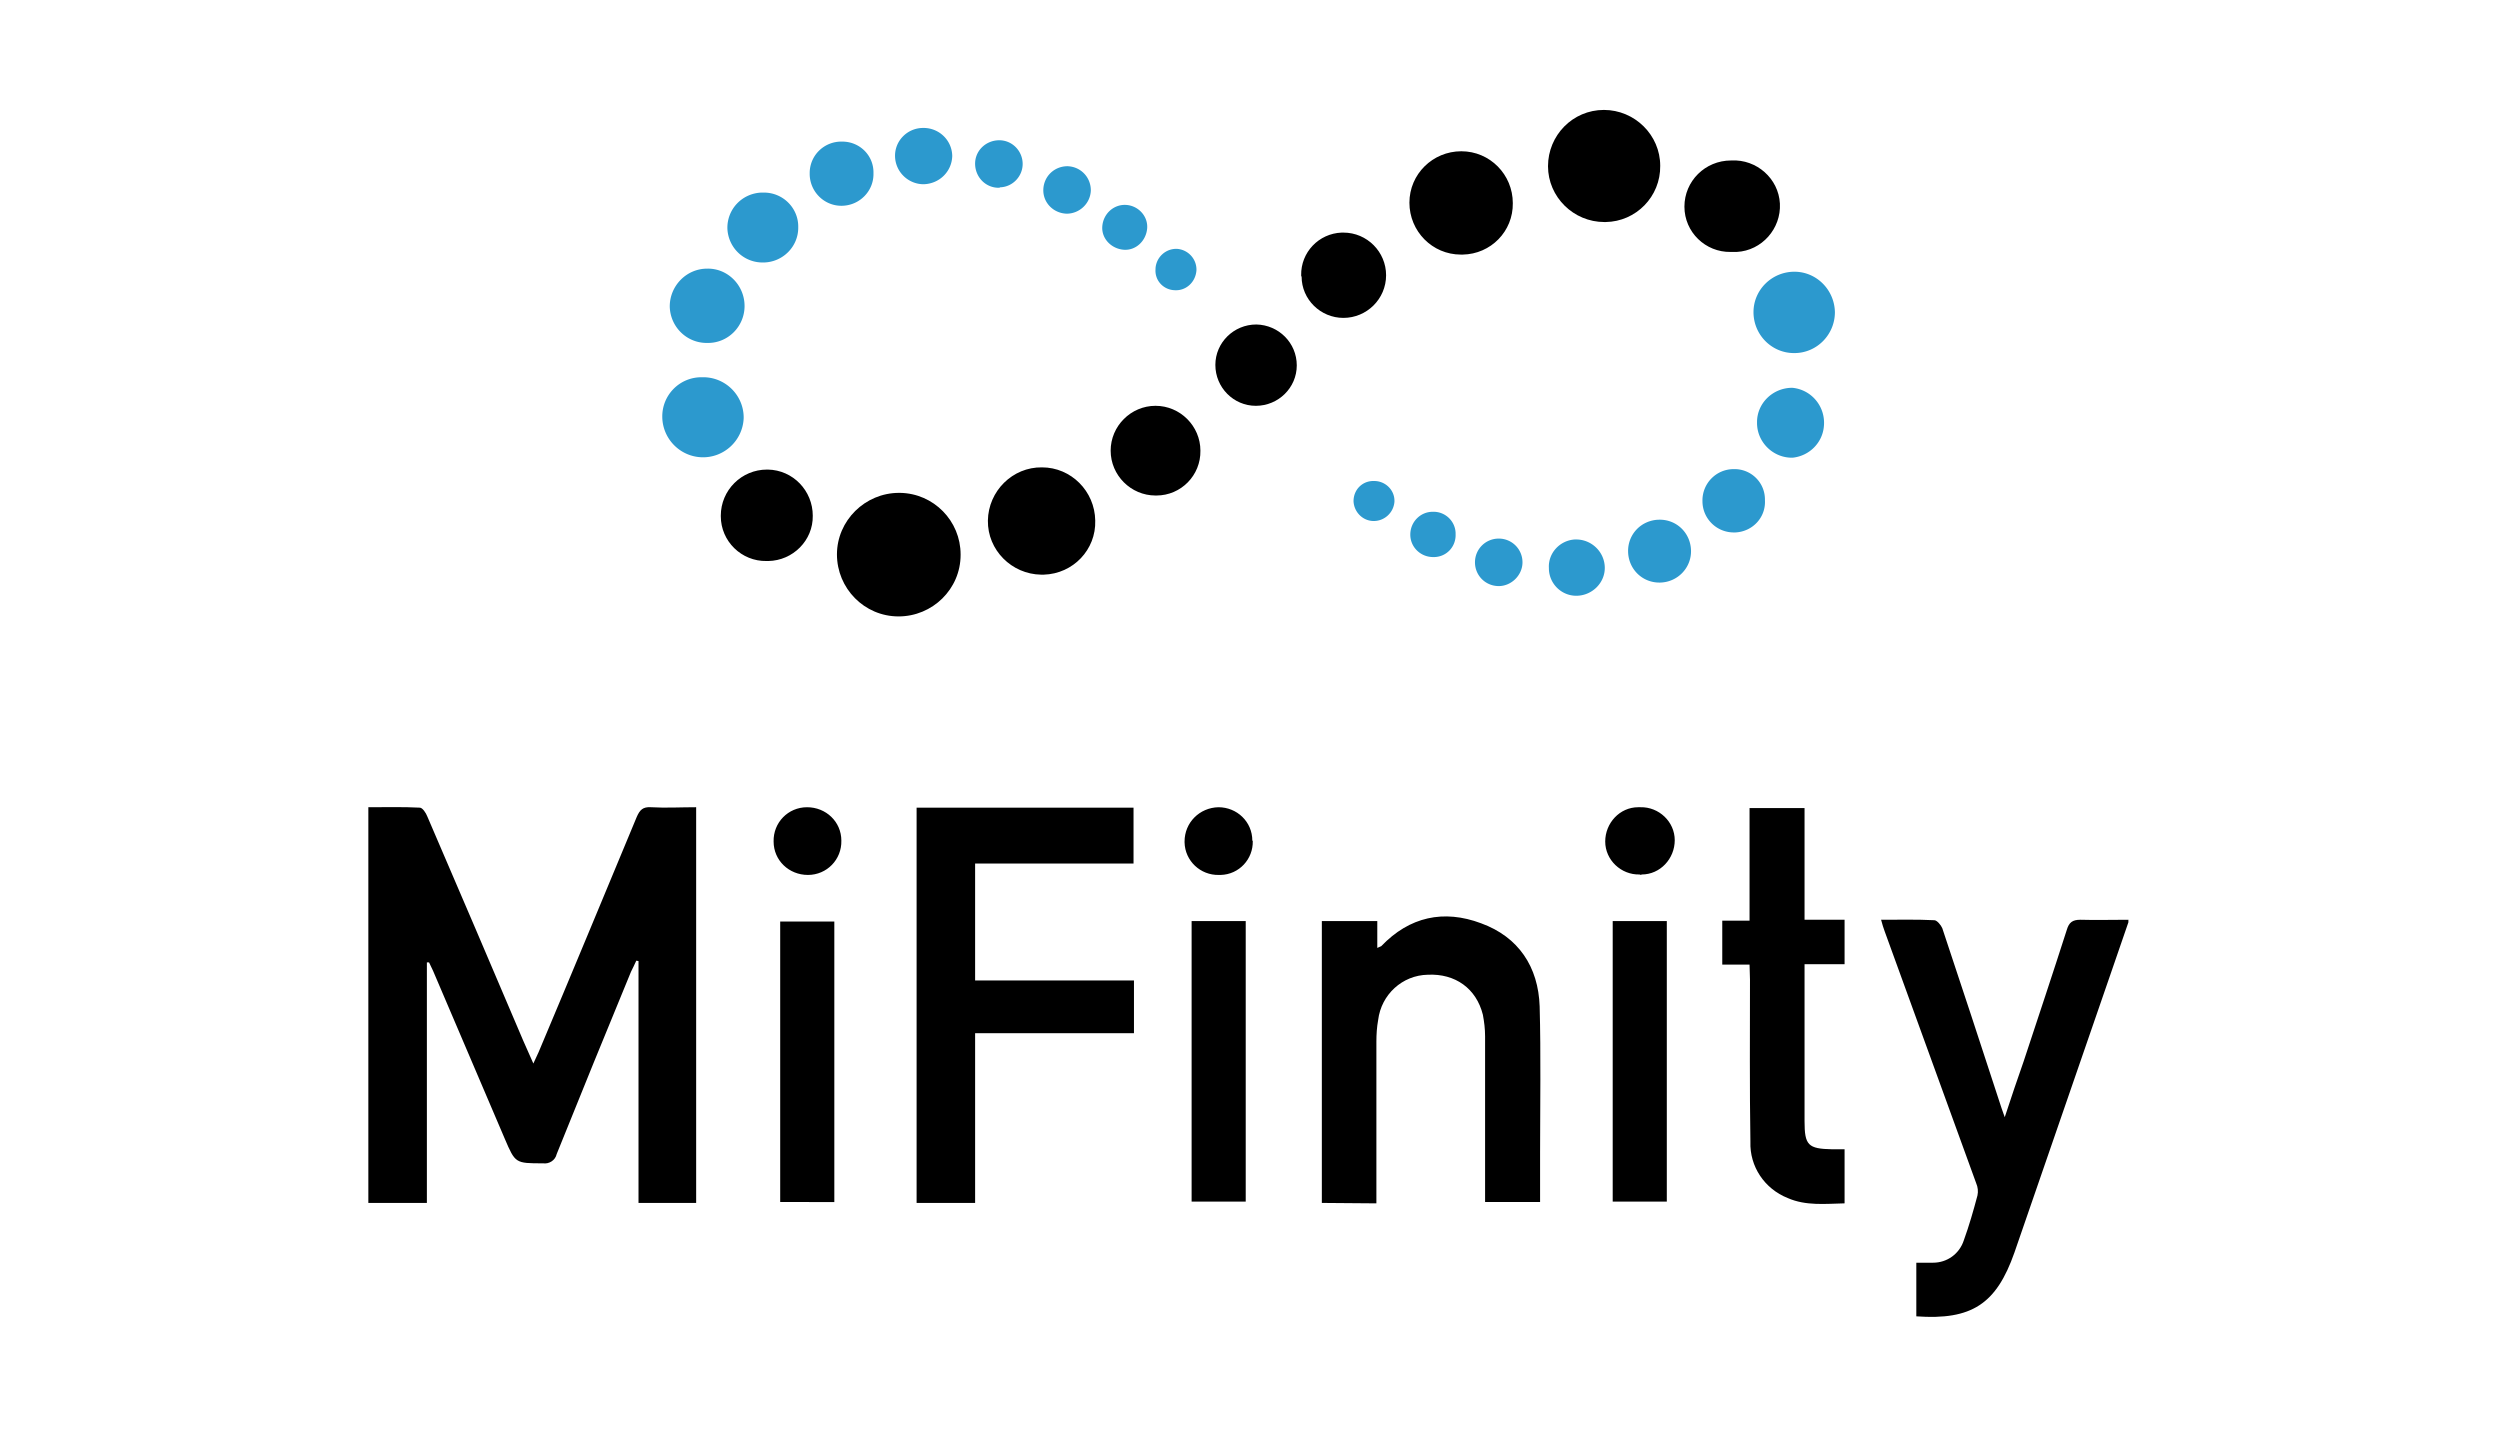 <svg xmlns="http://www.w3.org/2000/svg" viewBox="0 0 472.5 270" version="1.0"><defs><clipPath id="a"><path d="M69.617 152H132v76H69.617Zm0 0"/></clipPath><clipPath id="b"><path d="M355 173h47.266v76H355Zm0 0"/></clipPath><clipPath id="c"><path d="M292 20.613h22V42h-22Zm0 0"/></clipPath></defs><g clip-path="url(#a)"><path d="M80.68 181.898v45.453H69.617v-74.785c3.328 0 6.57-.086 9.73.082.5 0 1.164.996 1.414 1.66 6.07 14.129 12.141 28.254 18.129 42.379.582 1.332 1.164 2.66 1.914 4.32.414-.914.746-1.578.996-2.16 6.238-14.789 12.391-29.664 18.547-44.453.582-1.332 1.164-1.914 2.66-1.828 2.828.164 5.656 0 8.566 0v74.785h-10.895v-45.703l-.418-.082c-.332.746-.664 1.41-.996 2.078-4.742 11.465-9.399 22.934-14.055 34.484-.25 1.16-1.414 1.91-2.578 1.742-5.238 0-5.238 0-7.234-4.652l-13.555-31.742c-.25-.5-.5-1.082-.75-1.578Zm0 0"/></g><path d="M173.238 152.648h41v10.555h-29.941v22.102h30.023v9.973H184.297v32.074h-11.059Zm0 0"/><g clip-path="url(#b)"><path d="M362.184 248.789v-10.137h3.16c2.66 0 4.988-1.664 5.82-4.238.996-2.742 1.828-5.652 2.578-8.477.164-.746.082-1.578-.25-2.328-5.738-15.871-11.559-31.742-17.297-47.613-.25-.664-.418-1.246-.668-2.16 3.496 0 6.738-.082 10.062.086.5 0 1.25.914 1.5 1.496 3.656 10.969 7.234 21.852 10.809 32.82.25.75.5 1.578 1 2.91 1.246-3.824 2.41-7.23 3.574-10.555 2.746-8.309 5.488-16.535 8.152-24.844.414-1.414 1.078-1.914 2.574-1.914 2.914.086 5.906 0 9.234 0-1.25 3.574-2.414 6.98-3.578 10.387-6.07 17.535-12.059 34.984-18.129 52.52-3.41 9.719-8.066 12.793-18.543 12.047Zm0 0"/></g><path d="M249.828 227.352v-53.266h10.48v5.07c.25-.082.5-.25.75-.332 5.32-5.566 11.809-6.98 18.875-4.32 7.07 2.574 10.812 8.227 11.062 15.703.25 9.223.082 18.363.082 27.586v9.391h-10.395v-31.324c0-1.414-.168-2.742-.418-4.074-1.246-4.984-5.238-7.809-10.395-7.562-4.824.086-8.812 3.742-9.398 8.559-.246 1.332-.332 2.742-.332 4.074v30.578ZM330.664 182.312h-5.156v-8.309h5.156v-21.273h10.395v21.105h7.566v8.395h-7.566v29.664c0 4.57.664 5.234 5.238 5.32h2.328v10.219c-3.656.082-7.316.5-10.727-.996-4.406-1.746-7.234-5.984-7.07-10.637-.164-10.223-.082-20.441-.082-30.664ZM304.801 174.086h10.226v53.016h-10.226ZM225.215 174.086h10.227v53.016h-10.227ZM147.457 174.172h10.23v53.012H147.457ZM159.016 158.879c.086 3.574-2.742 6.484-6.32 6.484-3.574 0-6.484-2.742-6.484-6.316-.086-3.574 2.742-6.481 6.32-6.481 3.574 0 6.484 2.742 6.484 6.312ZM236.773 158.965c.082 3.406-2.578 6.312-6.07 6.399h-.332c-3.492.082-6.406-2.66-6.488-6.149v-.168c0-3.574 2.828-6.398 6.402-6.48 3.496 0 6.406 2.742 6.406 6.312.082 0 .082.086.082.086ZM309.871 165.277c-3.492.086-6.484-2.742-6.484-6.23s2.742-6.481 6.238-6.481h.414c3.492-.086 6.488 2.742 6.488 6.231 0 3.492-2.746 6.48-6.238 6.48-.082.086-.25.086-.418 0ZM181.555 104.867c0 6.484-5.324 11.637-11.727 11.637-6.488 0-11.645-5.32-11.645-11.719 0-6.399 5.324-11.633 11.727-11.633h.168c6.402.082 11.476 5.316 11.476 11.633v.082Zm0 0"/><g clip-path="url(#c)"><path d="M313.781 31.332c.082 5.816-4.574 10.551-10.312 10.633h-.25c-5.82 0-10.645-4.734-10.645-10.551 0-5.816 4.656-10.637 10.562-10.637 5.82 0 10.645 4.734 10.645 10.555Zm0 0"/></g><path d="M207 98.387c.168 5.484-4.156 10.055-9.727 10.223h-.5c-5.574-.086-10.148-4.656-10.062-10.223.082-5.566 4.656-10.137 10.227-10.055 5.488 0 9.98 4.488 10.062 10.055ZM276.109 48.117c-5.406 0-9.73-4.406-9.73-9.809 0-5.398 4.406-9.719 9.812-9.719 5.406 0 9.73 4.402 9.73 9.805.082 5.316-4.156 9.637-9.48 9.723h-.332ZM327.086 47.617c-4.738.082-8.73-3.738-8.73-8.559s3.91-8.727 8.816-8.727h.082c4.738-.25 8.898 3.406 9.148 8.145.25 4.734-3.41 8.891-8.152 9.141h-1.164ZM153.613 97.473c.082 4.652-3.742 8.476-8.402 8.559h-.332c-4.738.086-8.648-3.738-8.648-8.473v-.086c0-4.82 3.91-8.723 8.73-8.723h.168c4.742.082 8.484 3.988 8.484 8.723ZM218.394 93.652c-4.656 0-8.48-3.824-8.48-8.476 0-4.652 3.824-8.477 8.48-8.477 4.656 0 8.484 3.824 8.484 8.477.082 4.652-3.66 8.476-8.316 8.476h-.168ZM245.922 52.02c-.082-4.32 3.324-7.894 7.648-8.059h.336c4.488 0 8.066 3.656 8.066 8.059 0 4.488-3.66 8.062-8.066 8.062-4.324 0-7.902-3.492-7.902-7.812-.082 0-.082-.164-.082-.25ZM245.09 69.055c0 4.238-3.492 7.644-7.734 7.644s-7.652-3.488-7.652-7.726c0-4.238 3.496-7.645 7.734-7.645 4.242.082 7.652 3.488 7.652 7.727Zm0 0"/><path fill="#2c99ce" d="M346.797 59c0 4.238-3.41 7.731-7.652 7.731h-.082c-4.242 0-7.652-3.492-7.652-7.731 0-4.238 3.496-7.644 7.734-7.644 4.16 0 7.57 3.406 7.652 7.644ZM132.902 71.297c4.16 0 7.57 3.324 7.652 7.48v.25c-.164 4.238-3.742 7.562-7.984 7.395-4.074-.168-7.316-3.488-7.398-7.562-.086-4.152 3.242-7.562 7.398-7.562h.332ZM140.723 57.836c0 3.824-3.078 6.98-6.902 6.98h-.25c-3.828 0-6.902-3.074-6.988-6.894 0-3.906 3.16-7.149 7.07-7.149 3.91-.082 7.07 3.16 7.07 7.062ZM144.297 49.609c-3.66.086-6.652-2.742-6.82-6.399-.082-3.656 2.746-6.644 6.406-6.812h.496c3.66 0 6.57 2.992 6.488 6.566v.082c0 3.574-2.91 6.481-6.488 6.563h-.082ZM338.731 73.293c3.66.332 6.32 3.574 5.988 7.23-.25 3.156-2.746 5.649-5.906 5.981-3.66.086-6.734-2.906-6.734-6.562v-.168c0-3.57 2.992-6.48 6.652-6.48-.082 0 0 0 0 0ZM159.184 26.762c3.328 0 5.988 2.656 5.902 5.981.086 3.324-2.574 6.066-5.902 6.148-3.328.086-6.07-2.574-6.152-5.898v-.414c.082-3.324 2.824-5.902 6.152-5.816ZM313.781 110.106c-3.328.082-5.988-2.496-6.07-5.816-.082-3.324 2.496-5.984 5.82-6.066 3.328-.086 5.988 2.492 6.07 5.816.086 3.238-2.492 5.98-5.82 6.066ZM333.574 94.566c.168 3.238-2.328 5.898-5.57 6.066h-.168c-3.328.082-6.07-2.578-6.07-5.902-.082-3.324 2.578-6.066 5.902-6.066 3.246-.082 5.906 2.496 5.906 5.734v.168ZM292.742 107.363c-.168-2.828 2.078-5.238 4.906-5.402h.25c2.91 0 5.32 2.328 5.406 5.234.082 2.91-2.332 5.32-5.242 5.402-2.828.082-5.238-2.16-5.32-5.07v-.164ZM169.164 29.586c-.086-2.91 2.242-5.32 5.156-5.402h.082c2.992-.082 5.488 2.242 5.57 5.234v.086c-.082 2.906-2.41 5.234-5.406 5.316-2.91 0-5.32-2.328-5.402-5.234ZM283.262 110.769c-2.496 0-4.492-1.996-4.492-4.488s1.996-4.488 4.492-4.488a4.471 4.471 0 0 1 4.488 4.488c0 2.41-2.078 4.488-4.488 4.488ZM201.598 40.387c-2.496-.082-4.492-2.078-4.41-4.57.086-2.492 2.078-4.402 4.574-4.402 2.496.082 4.406 2.078 4.406 4.57-.082 2.492-2.16 4.402-4.57 4.402ZM188.871 35.484c-2.492.082-4.488-1.91-4.574-4.402-.082-2.492 1.914-4.488 4.41-4.57 2.492-.086 4.488 1.91 4.574 4.32.082 2.41-1.832 4.488-4.242 4.57l-.168.082ZM275.109 100.965c.086 2.324-1.66 4.238-3.988 4.32h-.25c-2.414 0-4.324-1.91-4.324-4.238 0-2.41 1.91-4.32 4.238-4.32 2.332-.082 4.242 1.742 4.324 3.988v.25ZM212.738 38.727c2.328.082 4.242 2.078 4.078 4.402-.168 2.328-2.082 4.238-4.41 4.074-2.328-.168-4.242-2.078-4.074-4.406.168-2.328 2.078-4.156 4.406-4.07ZM259.727 90.91c2.078 0 3.824 1.66 3.824 3.738v.168c-.164 2.16-1.996 3.738-4.074 3.652-1.996-.082-3.574-1.742-3.66-3.738 0-2.242 1.746-3.906 3.91-3.82ZM221.969 54.848c-2.078-.086-3.742-1.828-3.574-3.988v-.168c.168-2.16 1.996-3.738 4.074-3.656 2.164.168 3.742 1.996 3.66 4.07-.168 2.246-1.996 3.906-4.16 3.742Zm0 0"/></svg>